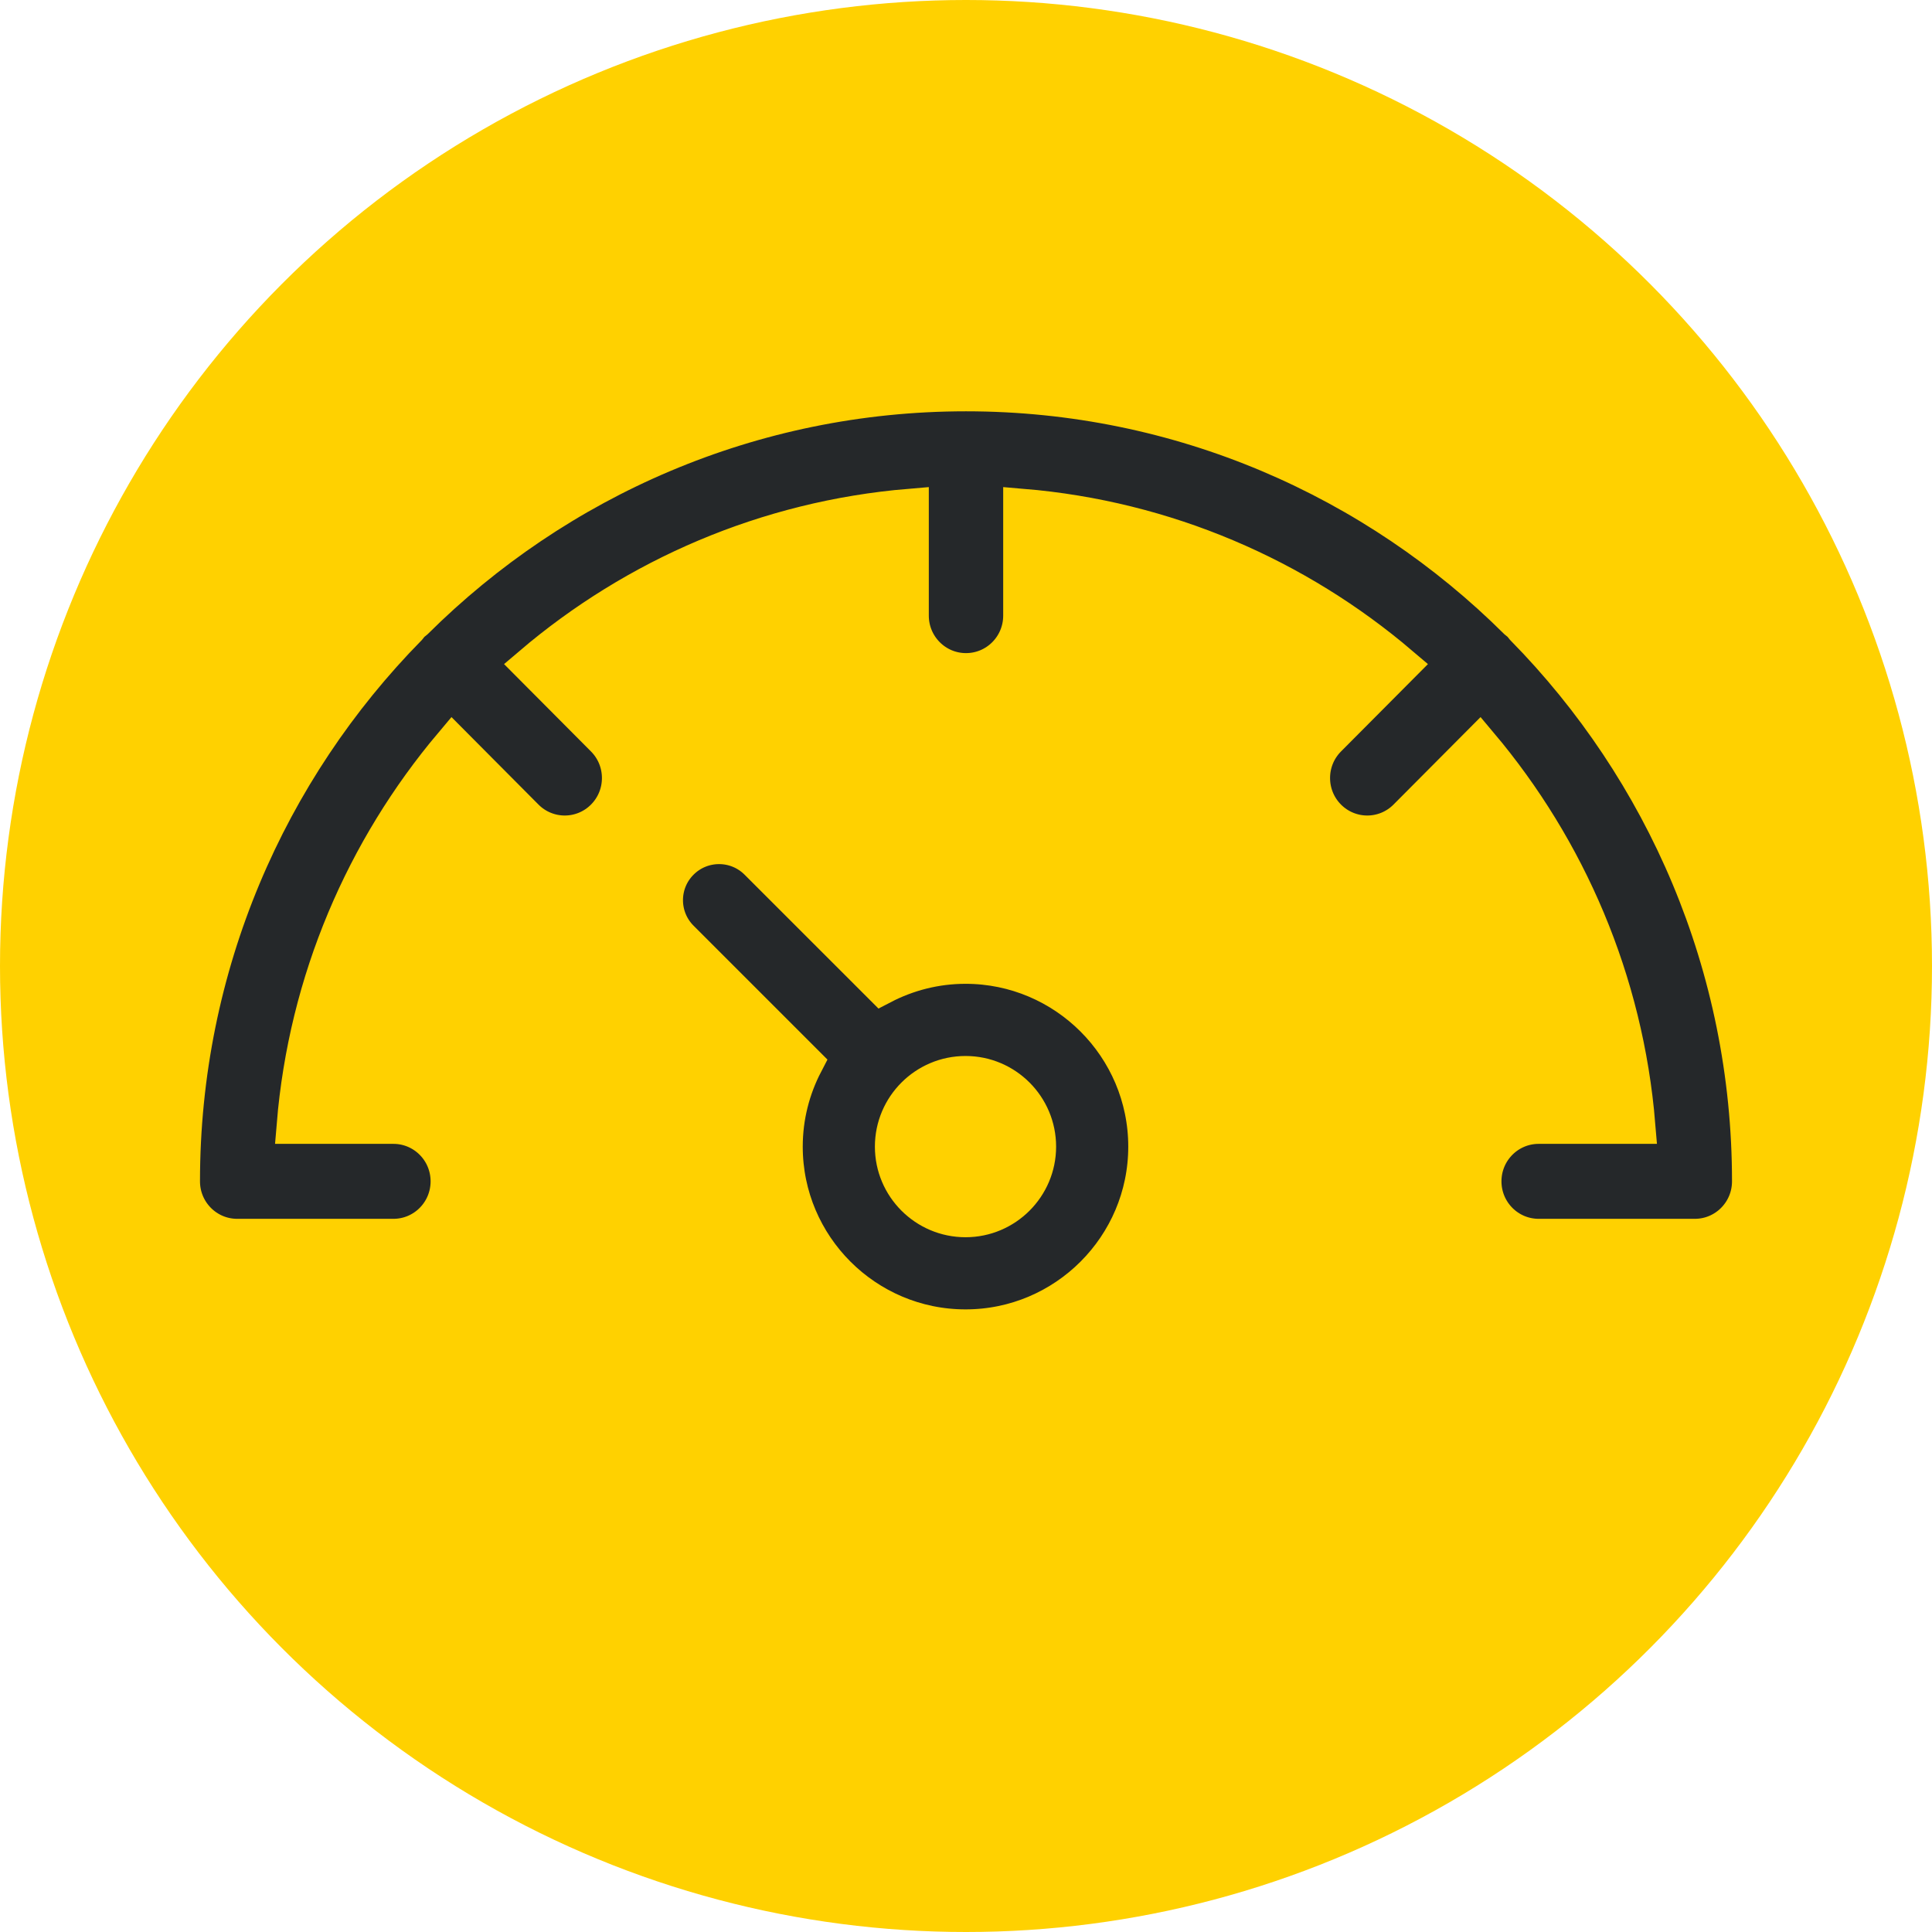 <?xml version="1.0" encoding="UTF-8"?>
<svg width="64px" height="64px" viewBox="0 0 64 64" version="1.1" xmlns="http://www.w3.org/2000/svg" xmlns:xlink="http://www.w3.org/1999/xlink">
    <title>Group 33</title>
    <g id="All-Views---Updated-Pages-Only" stroke="none" stroke-width="1" fill="none" fill-rule="evenodd">
        <g id="4.2.1_RINVOQ-Results_Select-ISI_LRG-min" transform="translate(-61, -1361)">
            <g id="Group-21" transform="translate(30, 1276)">
                <g id="Group-33" transform="translate(31, 85)">
                    <circle id="Oval" fill="#FFD100" cx="32" cy="32" r="32"></circle>
                    <g id="Group-39" transform="translate(6, 13)">
                        <path d="M44.481,7.773 C44.448,7.734 44.422,7.692 44.384,7.654 C44.348,7.617 44.305,7.591 44.266,7.557 C39.567,2.888 33.114,0 26,0 C18.887,0 12.434,2.888 7.735,7.556 C7.696,7.59 7.653,7.617 7.616,7.654 C7.578,7.692 7.551,7.735 7.517,7.775 C2.874,12.498 0,18.984 0,26.133 C0,27.165 0.831,28 1.857,28 L7.032,28 C8.059,28 8.889,27.165 8.889,26.133 C8.889,25.102 8.059,24.267 7.032,24.267 L3.79,24.267 C4.185,19.49 6.08,15.138 8.994,11.679 L11.395,14.093 C11.757,14.457 12.233,14.64 12.708,14.64 C13.183,14.64 13.659,14.457 14.021,14.093 C14.746,13.364 14.746,12.182 14.021,11.453 L11.617,9.037 C15.058,6.108 19.391,4.212 24.143,3.815 L24.143,7.393 C24.143,8.425 24.974,9.26 26,9.26 C27.027,9.26 27.857,8.425 27.857,7.393 L27.857,3.815 C32.609,4.212 36.942,6.107 40.383,9.037 L37.979,11.453 C37.254,12.182 37.254,13.364 37.979,14.093 C38.342,14.457 38.817,14.64 39.292,14.64 C39.767,14.64 40.243,14.457 40.605,14.093 L43.007,11.679 C45.92,15.138 47.815,19.49 48.21,24.267 L44.971,24.267 C43.944,24.267 43.113,25.102 43.113,26.133 C43.113,27.165 43.944,28 44.971,28 L50.143,28 C51.169,28 52,27.165 52,26.133 C52,18.983 49.126,12.497 44.481,7.773" id="Fill-2918" fill="#25282A"></path>
                        <path d="M44.481,7.773 C44.448,7.734 44.422,7.692 44.384,7.654 C44.348,7.617 44.305,7.591 44.266,7.557 C39.567,2.888 33.114,0 26,0 C18.887,0 12.434,2.888 7.735,7.556 C7.696,7.59 7.653,7.617 7.616,7.654 C7.578,7.692 7.551,7.735 7.517,7.775 C2.874,12.498 0,18.984 0,26.133 C0,27.165 0.831,28 1.857,28 L7.032,28 C8.059,28 8.889,27.165 8.889,26.133 C8.889,25.102 8.059,24.267 7.032,24.267 L3.79,24.267 C4.185,19.49 6.08,15.138 8.994,11.679 L11.395,14.093 C11.757,14.457 12.233,14.64 12.708,14.64 C13.183,14.64 13.659,14.457 14.021,14.093 C14.746,13.364 14.746,12.182 14.021,11.453 L11.617,9.037 C15.058,6.108 19.391,4.212 24.143,3.815 L24.143,7.393 C24.143,8.425 24.974,9.26 26,9.26 C27.027,9.26 27.857,8.425 27.857,7.393 L27.857,3.815 C32.609,4.212 36.942,6.107 40.383,9.037 L37.979,11.453 C37.254,12.182 37.254,13.364 37.979,14.093 C38.342,14.457 38.817,14.64 39.292,14.64 C39.767,14.64 40.243,14.457 40.605,14.093 L43.007,11.679 C45.92,15.138 47.815,19.49 48.21,24.267 L44.971,24.267 C43.944,24.267 43.113,25.102 43.113,26.133 C43.113,27.165 43.944,28 44.971,28 L50.143,28 C51.169,28 52,27.165 52,26.133 C52,18.983 49.126,12.497 44.481,7.773 Z" id="Stroke-2920" stroke="#FFD100" stroke-width="1.25"></path>
                        <path d="M25.985,27.36 C24.673,27.36 23.607,26.293 23.607,24.984 C23.607,23.671 24.673,22.606 25.985,22.606 C27.294,22.606 28.36,23.671 28.36,24.984 C28.36,26.293 27.294,27.36 25.985,27.36 M25.985,18.965 C24.987,18.965 24.048,19.213 23.219,19.644 L19.107,15.533 C18.396,14.822 17.244,14.822 16.533,15.533 C15.822,16.243 15.822,17.395 16.533,18.106 L20.645,22.218 C20.214,23.047 19.967,23.986 19.967,24.984 C19.967,28.3 22.666,31 25.985,31 C29.3,31 32,28.3 32,24.984 C32,21.665 29.3,18.965 25.985,18.965" id="Fill-2922" fill="#25282A"></path>
                        <path d="M25.985,27.36 C24.673,27.36 23.607,26.293 23.607,24.984 C23.607,23.671 24.673,22.606 25.985,22.606 C27.294,22.606 28.36,23.671 28.36,24.984 C28.36,26.293 27.294,27.36 25.985,27.36 Z M25.985,18.965 C24.987,18.965 24.048,19.213 23.219,19.644 L19.107,15.533 C18.396,14.822 17.244,14.822 16.533,15.533 C15.822,16.243 15.822,17.395 16.533,18.106 L20.645,22.218 C20.214,23.047 19.967,23.986 19.967,24.984 C19.967,28.3 22.666,31 25.985,31 C29.3,31 32,28.3 32,24.984 C32,21.665 29.3,18.965 25.985,18.965 Z" id="Stroke-2924" stroke="#FFD100" stroke-width="1.25"></path>
                    </g>
                </g>
            </g>
        </g>
    </g>
</svg>